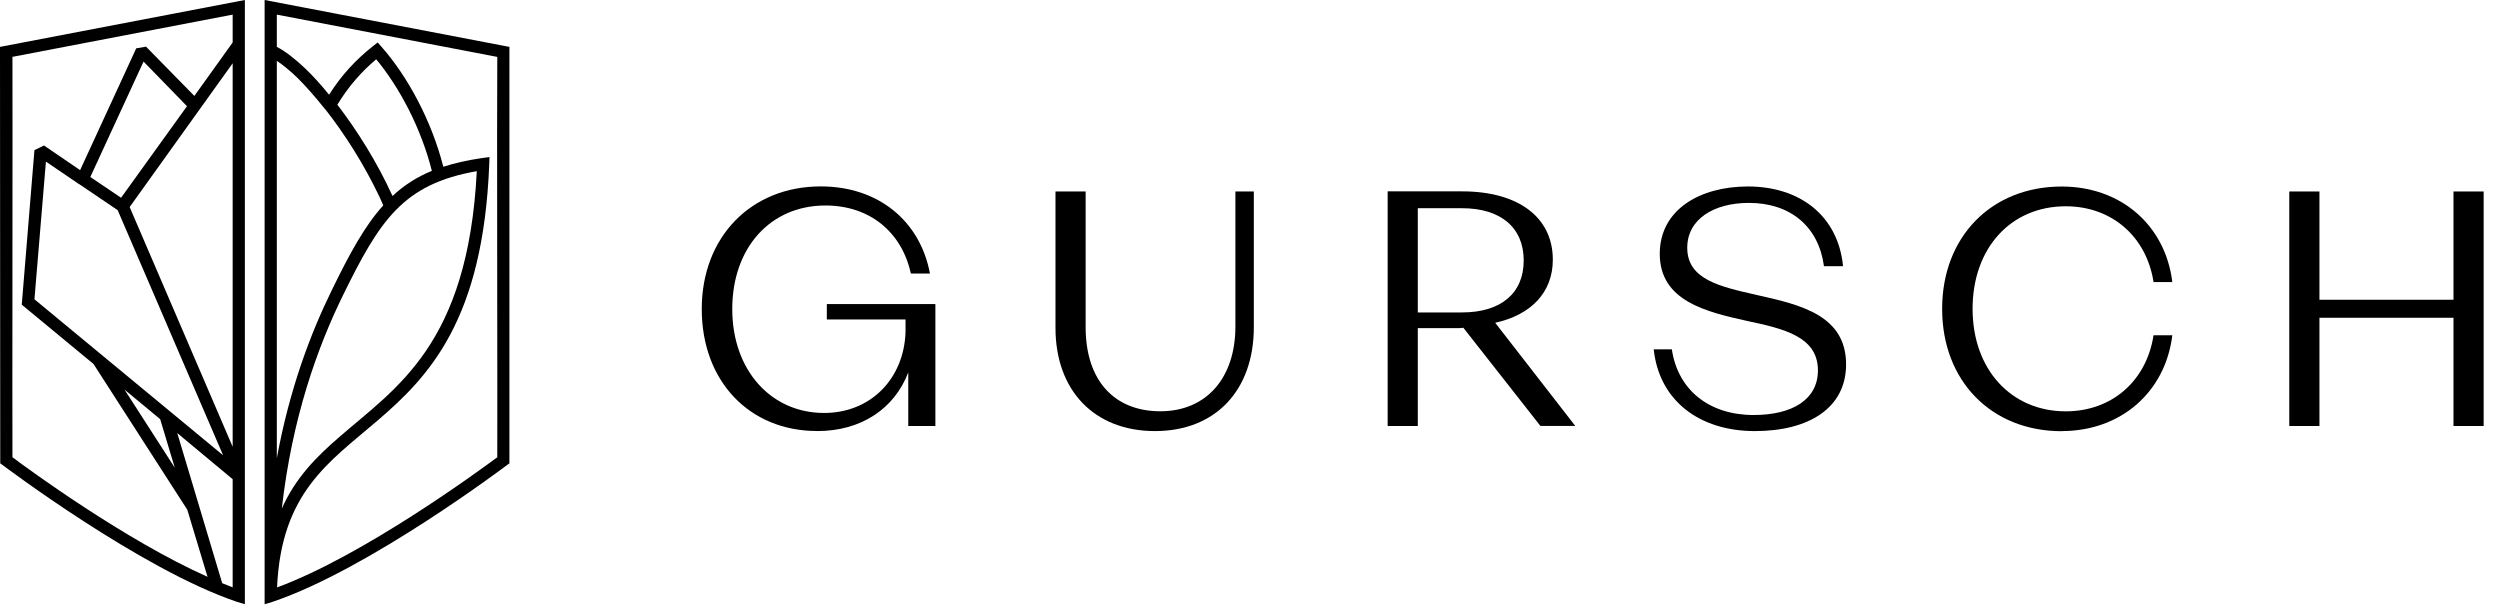 <svg width="228" height="56" viewBox="0 0 228 56" fill="none" xmlns="http://www.w3.org/2000/svg">
<g clip-path="url(#clip0_626_314)">
<path fill-rule="evenodd" clip-rule="evenodd" d="M24.133 0V55.104L24.822 54.906V54.884H24.866C33.66 51.925 46.239 42.415 46.239 42.415L46.459 42.261V4.276L24.133 0ZM25.246 4.276C25.957 4.634 26.872 5.323 27.875 6.281C28.563 6.948 29.279 7.73 30.012 8.639C31.147 6.838 32.486 5.411 34.04 4.188L34.442 3.873L34.8 4.276C37.159 6.948 39.341 10.954 40.431 15.207C41.478 14.871 42.657 14.607 43.996 14.408L44.641 14.32L44.619 14.987C44.063 29.125 39.186 34.288 34.42 38.365C30.012 42.151 25.648 44.911 25.268 53.573C33.169 50.658 43.727 42.906 45.352 41.704C45.374 38.542 45.308 9.246 45.352 5.19L25.246 1.333V4.276ZM25.693 46.399C26.938 43.594 28.833 41.677 30.949 39.853C36.134 35.335 42.68 31.462 43.484 15.61C36.74 16.789 34.624 20.106 31.263 26.965C28.971 31.643 26.635 38.095 25.698 46.404L25.693 46.399ZM25.246 5.543V41.792C26.403 35.467 28.343 30.37 30.255 26.475C31.88 23.136 33.263 20.596 34.955 18.728C34.844 18.464 34.734 18.216 34.619 17.973C33.169 14.921 31.39 12.16 29.676 9.978C29.654 9.956 29.632 9.934 29.61 9.912C28.74 8.821 27.897 7.863 27.114 7.086C26.425 6.419 25.781 5.907 25.246 5.548V5.543ZM39.385 15.582C38.404 11.687 36.448 7.989 34.31 5.405C32.955 6.54 31.77 7.901 30.767 9.549C32.525 11.841 34.354 14.711 35.798 17.874C36.823 16.915 37.98 16.16 39.385 15.582Z" fill="black"/>
<path fill-rule="evenodd" clip-rule="evenodd" d="M22.332 0V55.104L21.599 54.884C12.822 51.92 0.242 42.415 0.242 42.415L0.022 42.261L0 4.276L22.332 0ZM21.219 53.567V43.704L16.166 39.495L20.265 53.187C20.579 53.319 20.91 53.451 21.224 53.567H21.219ZM21.219 3.873V1.333L1.135 5.185C1.157 9.235 1.113 38.536 1.135 41.699C2.584 42.79 11.4 49.247 18.927 52.608L17.081 46.487L8.529 33.197L1.984 27.786L3.141 13.692L4.011 13.268L7.306 15.516L12.425 4.408L13.317 4.254L17.725 8.75L21.219 3.873ZM15.94 42.657L14.607 38.228L11.356 35.533L15.94 42.657ZM7.168 16.767L4.188 14.739L3.141 27.296L20.348 41.523L10.733 19.169L7.284 16.833C7.24 16.811 7.218 16.789 7.174 16.767H7.168ZM11.824 18.882L21.219 40.746V5.769L11.824 18.882ZM8.237 16.144L11.042 18.034L17.053 9.686L13.091 5.615L8.237 16.144Z" fill="black"/>
<path d="M74.518 39.315C78.552 39.315 81.576 37.265 82.833 33.965V38.852H85.307V27.728H75.406V29.133H82.585V30.295C82.431 34.577 79.378 37.662 75.157 37.662C70.331 37.662 66.782 33.783 66.782 28.185C66.782 22.587 70.265 18.741 75.279 18.741C79.345 18.741 82.249 21.188 83.07 24.945H84.811C83.924 20.179 80.133 17 74.849 17C68.524 17 64 21.584 64 28.185C64 34.786 68.369 39.309 74.513 39.309L74.518 39.315Z" fill="black"/>
<path d="M105.335 39.315C110.834 39.315 114.349 35.618 114.349 29.838V17.463H112.669V29.777C112.669 34.483 110.008 37.508 105.826 37.508C101.644 37.508 99.01 34.725 99.01 29.838V17.463H96.26V29.904C96.26 35.618 99.803 39.315 105.335 39.315Z" fill="black"/>
<path d="M126.554 38.852H129.303V29.926H132.818C133.061 29.926 133.276 29.926 133.458 29.893L140.488 38.847H143.667L136.361 29.436C139.601 28.731 141.618 26.686 141.618 23.689C141.618 19.81 138.472 17.452 133.336 17.452H126.554V38.847V38.852ZM129.303 28.494V18.989H133.336C136.879 18.989 138.962 20.763 138.962 23.755C138.962 26.747 136.885 28.494 133.336 28.494H129.303Z" fill="black"/>
<path d="M160.048 39.315C164.969 39.315 168.363 37.205 168.363 33.232C168.363 28.769 164.236 27.794 160.236 26.907C156.875 26.141 153.877 25.502 153.877 22.598C153.877 19.97 156.324 18.504 159.503 18.504C163.261 18.504 165.861 20.642 166.346 24.279H168.087C167.63 19.634 164.115 17.006 159.409 17.006C155.04 17.006 151.37 19.116 151.37 23.149C151.37 27.458 155.618 28.439 159.288 29.259C162.77 29.992 165.795 30.725 165.795 33.783C165.795 36.411 163.503 37.849 159.927 37.849C155.861 37.849 153.018 35.557 152.472 31.86H150.819C151.31 36.505 154.946 39.315 160.048 39.315Z" fill="black"/>
<path d="M188.033 39.315C193.411 39.315 197.477 35.772 198.116 30.576H196.403C195.763 34.731 192.612 37.513 188.397 37.513C183.416 37.513 179.9 33.695 179.9 28.163C179.9 22.631 183.383 18.813 188.397 18.813C192.612 18.813 195.763 21.595 196.403 25.722H198.116C197.477 20.526 193.411 17.011 188.033 17.011C181.614 17.011 177.123 21.595 177.123 28.169C177.123 34.742 181.614 39.326 188.033 39.326V39.315Z" fill="black"/>
<path d="M208.783 38.852H211.533V28.979H223.759V38.852H226.509V17.463H223.759V27.337H211.533V17.463H208.783V38.858V38.852Z" fill="black"/>
</g>
<defs>
<clipPath id="clip0_626_314">
<rect width="227.36" height="55.104" fill="white"/>
</clipPath>
</defs>
</svg>
